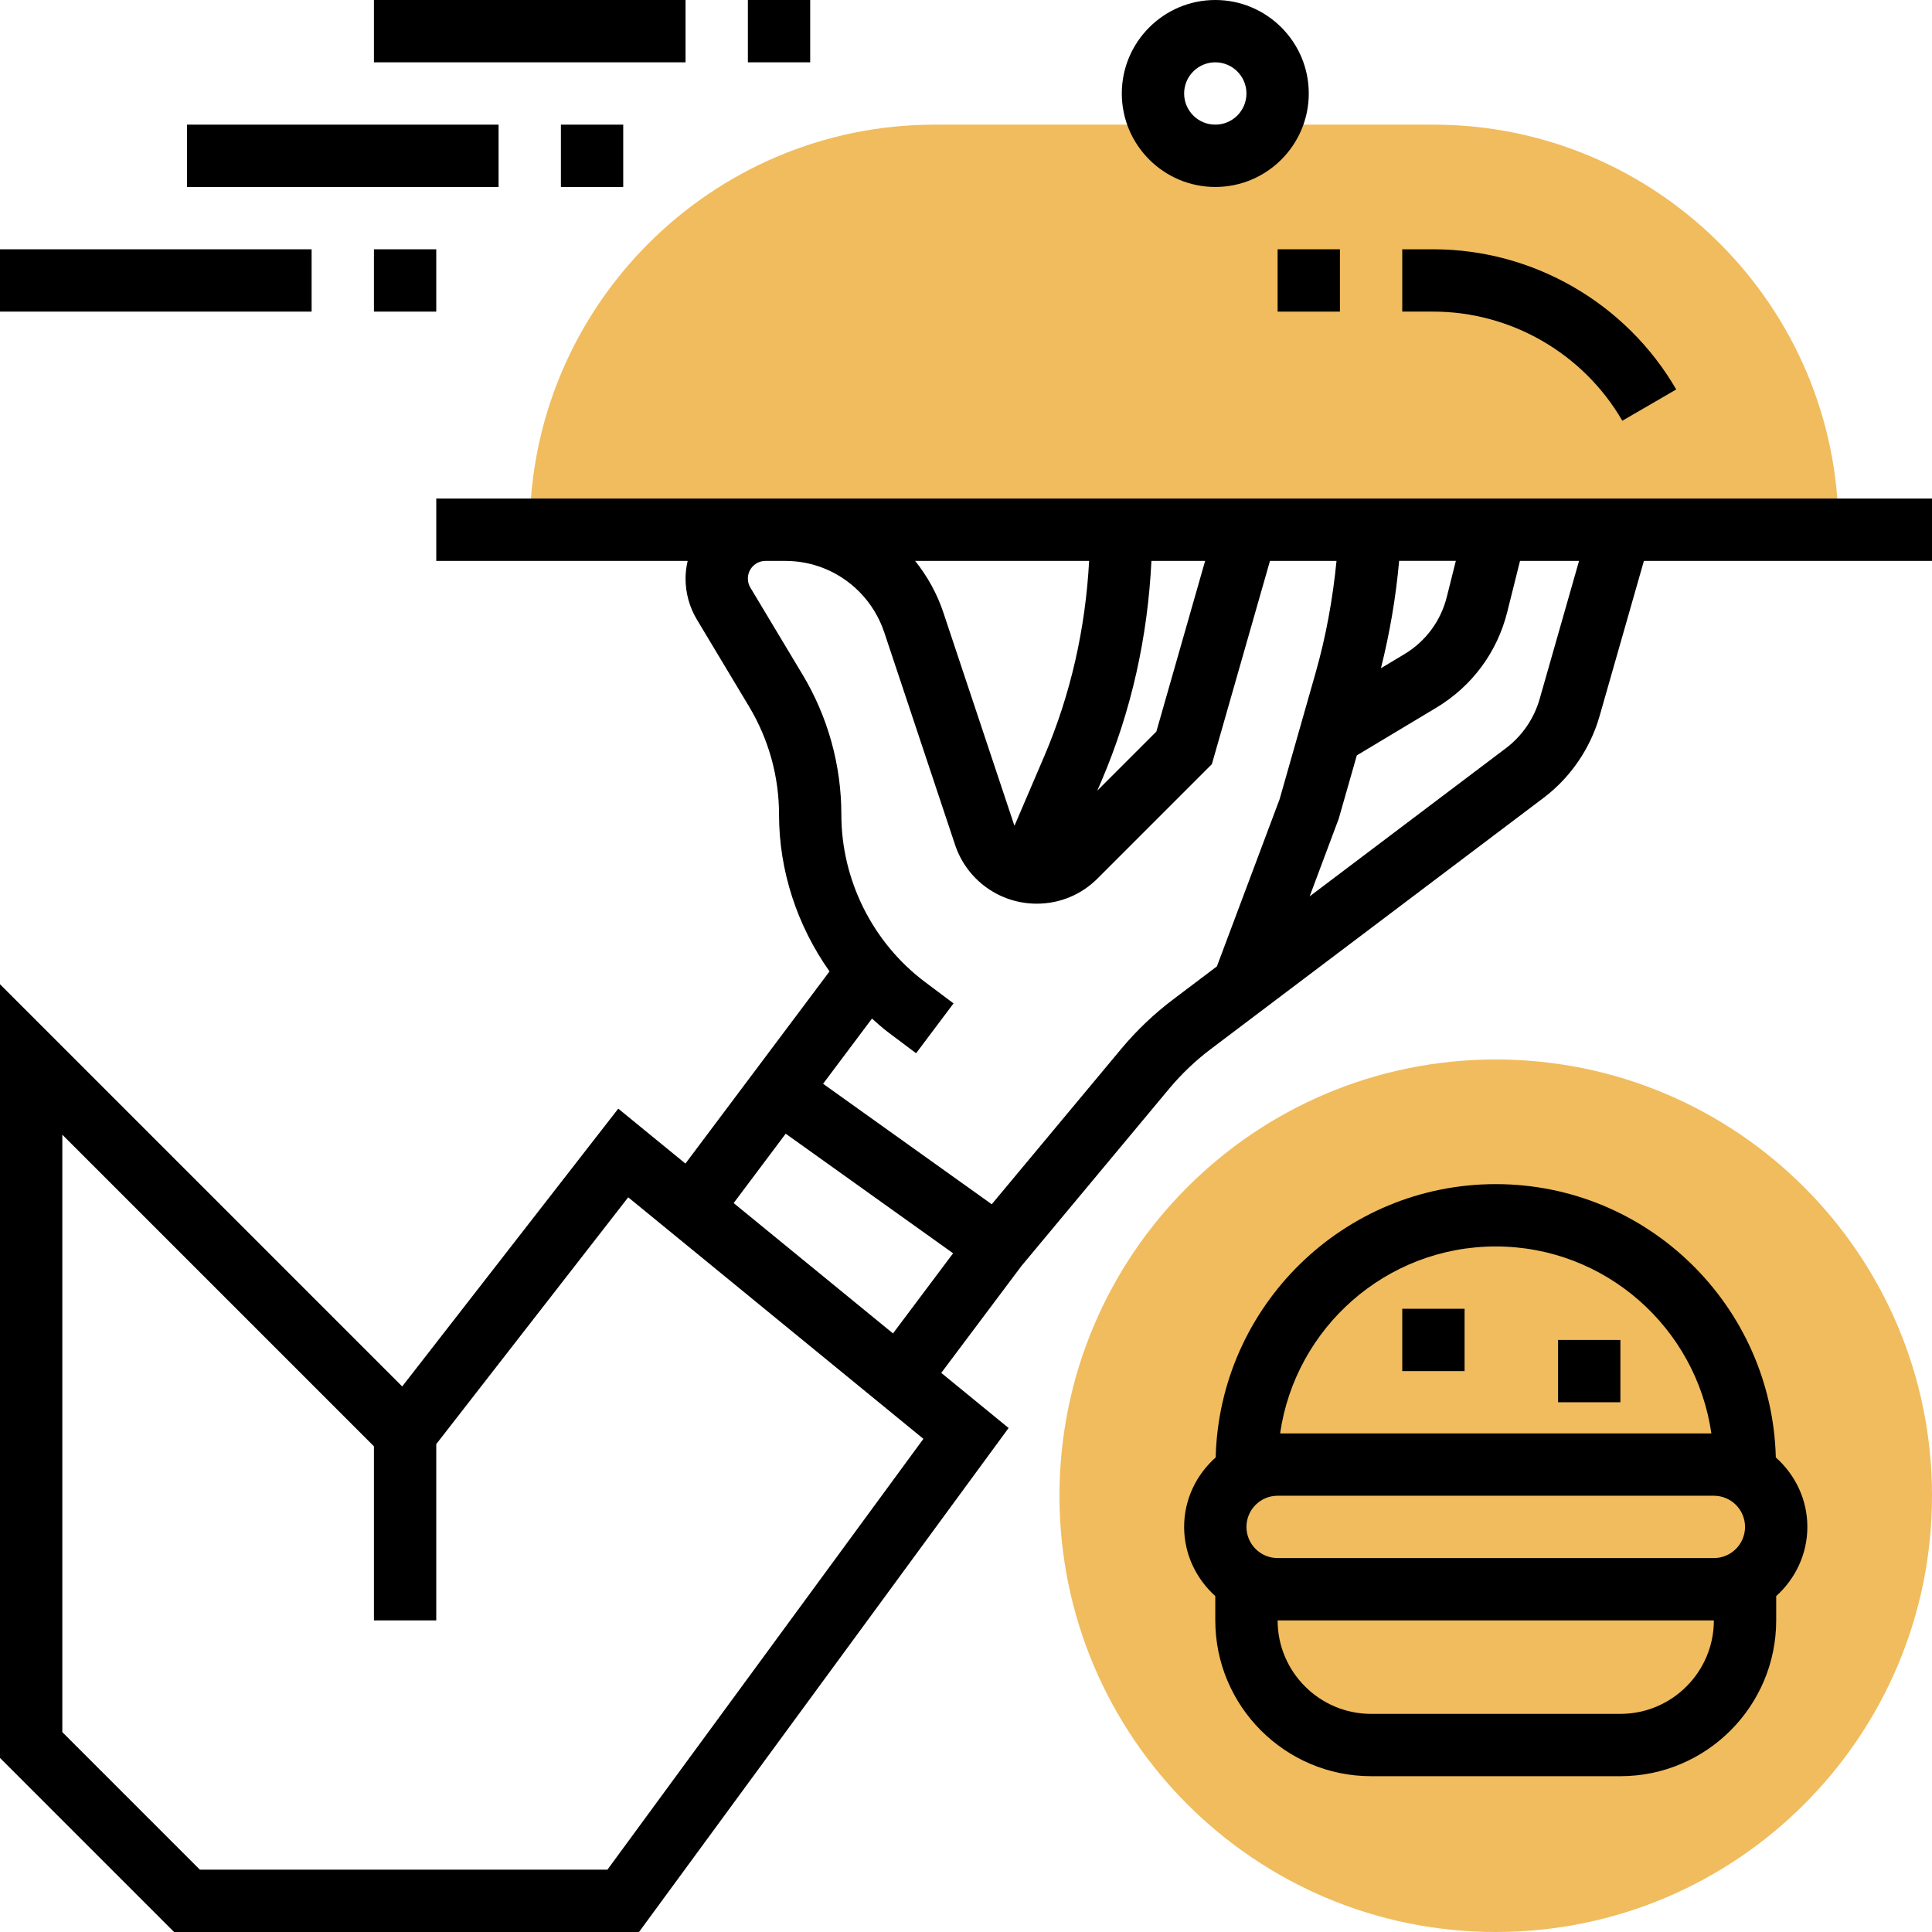 <svg height="496pt" viewBox="0 0 496 496" width="496pt" xmlns="http://www.w3.org/2000/svg"><path d="m368 32h-128c-57.344 0-104 46.656-104 104h336c0-57.344-46.656-104-104-104zm0 0" fill="#f0bc5e"/><path d="m496 384c0 61.855-50.145 112-112 112s-112-50.145-112-112 50.145-112 112-112 112 50.145 112 112zm0 0" fill="#f0bc5e"/><path d="m360 128h-248v16h64.543c-.336 1.465-.543 2.969-.543 4.527 0 3.73 1.016 7.383 2.93 10.562l13.406 22.352c5.016 8.367 7.664 17.934 7.664 27.672 0 14.551 4.711 28.605 12.961 40.277l-14.664 19.562-22.328 29.773-17.242-14.102-55.469 71.32-103.258-103.258v198.625l44.688 44.688h119.367l94.883-129.391-17.289-14.145 20.566-27.426 37.945-45.535c3.152-3.777 6.719-7.176 10.609-10.121l85.504-64.543c6.879-5.191 11.984-12.625 14.367-20.938l11.398-39.902h73.961v-16zm13.754 16-2.305 9.199c-1.547 6.215-5.434 11.465-10.93 14.762l-5.992 3.59c2.273-9.055 3.84-18.262 4.672-27.559h14.555zm-105.707 50.258-7.582 17.695c-.016-.051-.074-.074-.09-.129l-18.184-54.559c-1.598-4.809-4.086-9.312-7.254-13.266h44.672c-.938 17.32-4.688 34.207-11.562 50.258zm14.707 6.301c7.727-18.055 11.902-37.062 12.848-56.559h13.789l-12.52 43.816-15.16 15.16zm-126.809 279.441h-104.633l-35.312-35.312v-153.375l80 80v44.688h16v-45.258l49.281-63.359 75.781 62.008zm73.312-137.672-40.906-33.465 13.359-17.809 42.977 30.699zm71.879-85.711c-4.863 3.672-9.32 7.918-13.258 12.629l-33.27 39.922-43.297-30.93 12.551-16.734c1.328 1.16 2.625 2.359 4.039 3.426l7.289 5.469 9.609-12.797-7.297-5.473c-13.465-10.098-21.504-26.184-21.504-43.016 0-12.633-3.441-25.051-9.945-35.898l-13.414-22.359c-.426-.703-.641-1.504-.641-2.32 0-2.504 2.031-4.535 4.527-4.535h5.059c7.156 0 13.887 2.793 18.949 7.848 2.922 2.922 5.16 6.543 6.473 10.473l18.184 54.559c3.008 9.043 11.441 15.121 20.969 15.121 5.895 0 11.457-2.297 15.625-6.48l29.336-29.336 14.918-52.184h17.082c-.961 9.762-2.707 19.434-5.41 28.879l-9.199 32.305-16.098 42.914zm94.121-77.113c-1.434 4.984-4.496 9.457-8.625 12.566l-50.402 38.051 7.457-19.922 4.648-16.27 20.406-12.242c9.168-5.504 15.633-14.23 18.219-24.59l3.277-13.098h15.152zm0 0"/><path d="m416.496 108.016 13.84-8.031c-12.871-22.191-36.762-35.984-62.336-35.984h-8v16h8c19.887 0 38.48 10.734 48.496 28.016zm0 0"/><path d="m328 64h16v16h-16zm0 0"/><path d="m312 48c13.23 0 24-10.77 24-24s-10.77-24-24-24-24 10.77-24 24 10.77 24 24 24zm0-32c4.414 0 8 3.586 8 8s-3.586 8-8 8-8-3.586-8-8 3.586-8 8-8zm0 0"/><path d="m455.902 374.168c-.98-38.855-32.824-70.168-71.902-70.168s-70.922 31.312-71.902 70.168c-4.93 4.391-8.098 10.719-8.098 17.832 0 7.062 3.129 13.359 8 17.762v6.238c0 22.055 17.945 40 40 40h64c22.055 0 40-17.945 40-40v-6.238c4.871-4.395 8-10.699 8-17.762 0-7.113-3.168-13.441-8.098-17.832zm-15.902 25.832h-112c-4.414 0-8-3.586-8-8s3.586-8 8-8h112c4.414 0 8 3.586 8 8s-3.586 8-8 8zm-56-80c28.152 0 51.457 20.91 55.359 48h-110.719c3.902-27.09 27.207-48 55.359-48zm32 120h-64c-13.23 0-24-10.77-24-24h112c0 13.23-10.77 24-24 24zm0 0"/><path d="m400 344h16v16h-16zm0 0"/><path d="m360 336h16v16h-16zm0 0"/><path d="m96 0h80v16h-80zm0 0"/><path d="m192 0h16v16h-16zm0 0"/><path d="m48 32h80v16h-80zm0 0"/><path d="m144 32h16v16h-16zm0 0"/><path d="m0 64h80v16h-80zm0 0"/><path d="m96 64h16v16h-16zm0 0"/></svg>